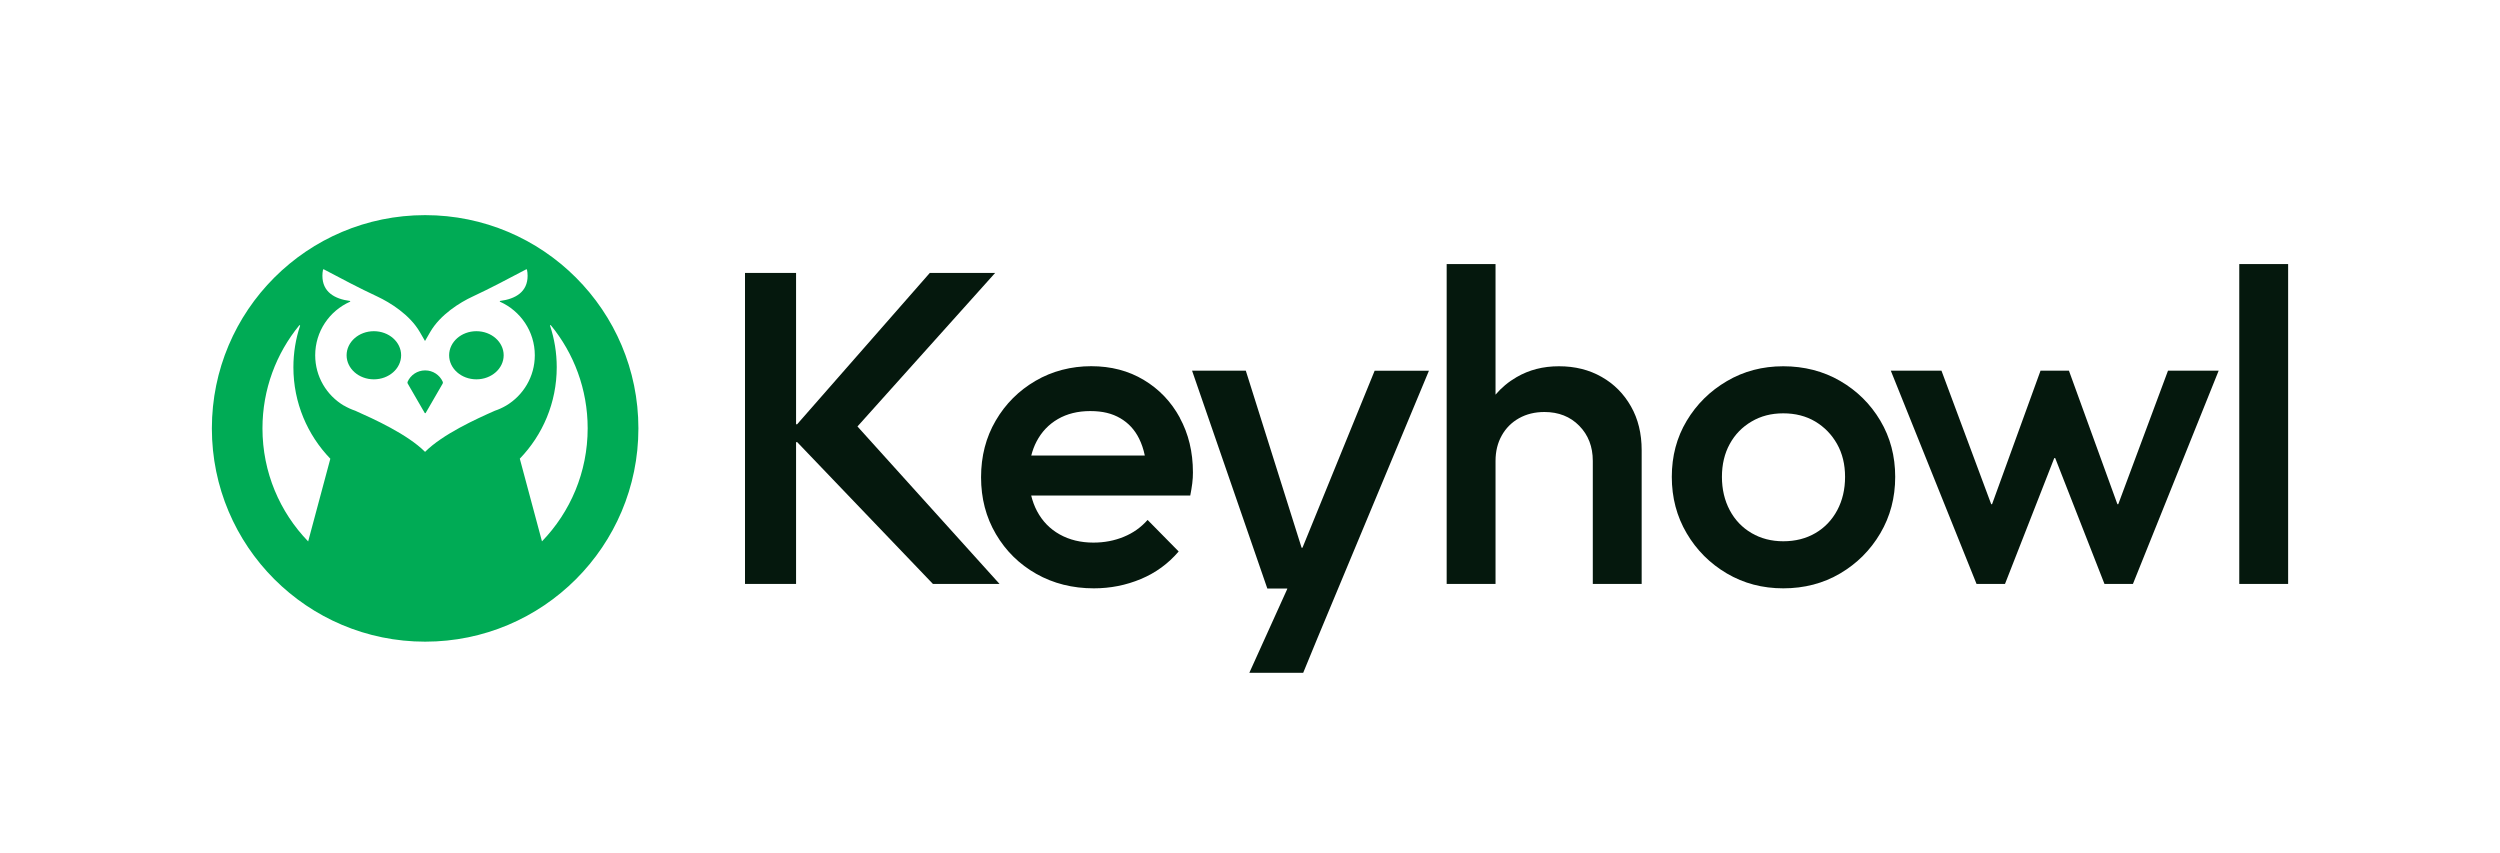 <?xml version="1.0" encoding="UTF-8"?>
<svg id="Layer_1" data-name="Layer 1" xmlns="http://www.w3.org/2000/svg" viewBox="0 0 375 128">
  <defs>
    <style>
      .cls-1 {
        fill: none;
      }

      .cls-2 {
        fill: #00ab55;
      }

      .cls-3 {
        fill: #05180d;
      }
    </style>
  </defs>
  <rect class="cls-1" width="375" height="128"/>
  <g>
    <g>
      <path class="cls-2" d="M63.77,32.27c-17.67,0-31.99,14.32-31.99,31.99s14.32,31.99,31.99,31.99,31.99-14.32,31.99-31.99-14.32-31.99-31.99-31.99ZM46.23,81.22c-4.25-4.39-6.86-10.37-6.86-16.96,0-5.87,2.07-11.25,5.52-15.46.05-.06.15,0,.12.07-.65,1.95-1,4.04-1,6.22,0,5.33,2.11,10.16,5.54,13.72l-3.33,12.42ZM75.94,60.84s-.01,0-.02,0c-.53.31-1.09.57-1.69.77-2.8,1.24-7.82,3.52-10.47,6.17-2.65-2.65-7.67-4.92-10.47-6.17-.59-.2-1.16-.46-1.69-.77,0,0-.01,0-.02,0h0c-2.58-1.53-4.3-4.34-4.3-7.55,0-3.58,2.14-6.66,5.22-8.03.06-.03.05-.11-.02-.12-2.32-.3-4.12-1.37-4.12-3.77,0-.31.03-.62.09-.91.01-.06.08-.08.14-.05,2.75,1.45,5.22,2.77,8.03,4.08,1.87.88,4.84,2.7,6.35,5.31l.78,1.35.78-1.35c1.51-2.61,4.47-4.44,6.35-5.31,2.81-1.31,5.28-2.64,8.03-4.08.06-.03.13-.01.14.05.06.29.09.6.09.91,0,2.4-1.79,3.47-4.12,3.77-.06,0-.07.09-.02.12,3.07,1.37,5.22,4.45,5.22,8.03,0,3.21-1.73,6.02-4.3,7.55h0ZM81.3,81.22l-3.33-12.42c3.43-3.55,5.54-8.39,5.54-13.72,0-2.17-.35-4.26-1-6.22-.02-.08.07-.13.12-.07,3.45,4.21,5.52,9.59,5.52,15.46,0,6.59-2.61,12.57-6.86,16.96Z"/>
      <ellipse class="cls-2" cx="56.08" cy="53.29" rx="4.09" ry="3.61"/>
      <ellipse class="cls-2" cx="71.46" cy="53.29" rx="4.09" ry="3.61"/>
      <path class="cls-2" d="M63.77,55.56c-1.17,0-2.19.7-2.63,1.71-.04.09-.03.19.02.27l2.55,4.41c.03.05.11.05.14,0l2.55-4.41c.05-.09.05-.19.01-.28-.45-1-1.46-1.7-2.63-1.7Z"/>
    </g>
    <g>
      <path class="cls-3" d="M176.98,62.66c-1.31-2.4-3.11-4.29-5.4-5.66-2.29-1.38-4.92-2.07-7.9-2.07s-5.85.73-8.36,2.2c-2.51,1.47-4.5,3.45-5.96,5.96-1.47,2.51-2.2,5.34-2.2,8.5s.74,6,2.23,8.53c1.49,2.53,3.51,4.52,6.06,5.96,2.55,1.44,5.43,2.17,8.63,2.17,2.49,0,4.84-.47,7.06-1.4,2.22-.93,4.11-2.31,5.66-4.13l-4.66-4.73c-.98,1.11-2.17,1.96-3.57,2.53-1.4.58-2.92.87-4.56.87-1.91,0-3.6-.41-5.06-1.23-1.47-.82-2.6-1.99-3.4-3.5-.38-.72-.67-1.5-.87-2.33h23.86c.13-.67.23-1.28.3-1.83.07-.55.1-1.1.1-1.63,0-3.07-.66-5.8-1.97-8.2ZM155.48,66.23c.75-1.44,1.82-2.57,3.2-3.37,1.38-.8,3-1.2,4.86-1.2s3.28.36,4.5,1.07c1.22.71,2.17,1.73,2.83,3.07.37.75.66,1.59.85,2.53h-17.03c.19-.75.45-1.45.79-2.1Z"/>
      <path class="cls-3" d="M244.65,60.97c-1.07-1.89-2.53-3.37-4.4-4.43-1.87-1.07-4-1.6-6.4-1.6s-4.48.54-6.36,1.63c-1.23.71-2.28,1.59-3.16,2.63,0,0,0,0,0,0v-19.59h-7.33v47.98h7.33v-18.46c0-1.42.31-2.69.93-3.8.62-1.11,1.49-1.98,2.6-2.6,1.11-.62,2.38-.93,3.8-.93,2.13,0,3.88.69,5.23,2.07,1.35,1.38,2.03,3.13,2.03,5.26v18.46h7.33v-20.06c0-2.49-.53-4.68-1.6-6.56Z"/>
      <path class="cls-3" d="M267.49,88.25c-3.11,0-5.93-.74-8.46-2.23-2.53-1.49-4.54-3.5-6.03-6.03-1.49-2.53-2.23-5.35-2.23-8.46s.74-5.91,2.23-8.4c1.49-2.49,3.5-4.48,6.03-5.96,2.53-1.49,5.35-2.23,8.46-2.23s6,.73,8.53,2.2c2.53,1.47,4.54,3.45,6.03,5.96,1.49,2.51,2.23,5.32,2.23,8.43s-.74,5.93-2.23,8.46c-1.49,2.53-3.5,4.54-6.03,6.03-2.53,1.49-5.38,2.23-8.53,2.23ZM267.49,81.19c1.82,0,3.43-.41,4.83-1.23,1.4-.82,2.49-1.97,3.27-3.43.78-1.47,1.17-3.13,1.17-5s-.4-3.51-1.2-4.93c-.8-1.42-1.89-2.54-3.27-3.37-1.38-.82-2.98-1.23-4.8-1.23s-3.37.41-4.76,1.23c-1.4.82-2.49,1.94-3.27,3.37-.78,1.42-1.17,3.07-1.17,4.93s.39,3.53,1.17,5c.78,1.47,1.87,2.61,3.27,3.43,1.4.82,2.99,1.23,4.76,1.23Z"/>
      <path class="cls-3" d="M335.89,87.59v-47.98h7.33v47.98h-7.33Z"/>
      <polygon class="cls-3" points="325.2 55.6 317.74 75.63 317.61 75.63 310.34 55.6 306.08 55.6 298.81 75.63 298.68 75.63 291.22 55.6 283.62 55.6 296.48 87.59 300.75 87.59 308.14 68.71 308.28 68.71 315.67 87.59 319.94 87.59 332.8 55.6 325.2 55.6"/>
      <path class="cls-3" d="M206.2,55.6l-10.83,26.56h-.13l-8.37-26.56h-8.06l11.29,32.68h2.97s.03.04.03.04l-5.7,12.6h8.08l2.13-5.18,16.73-40.13h-8.13ZM195.29,82.34h0,0s0,0,0,0Z"/>
      <polygon class="cls-3" points="139.94 87.59 149.93 87.59 128.62 63.97 149.27 40.94 139.47 40.94 119.57 63.64 119.41 63.64 119.41 40.94 111.75 40.94 111.75 87.59 119.41 87.59 119.41 66.32 119.58 66.32 139.94 87.59"/>
    </g>
  </g>
</svg>